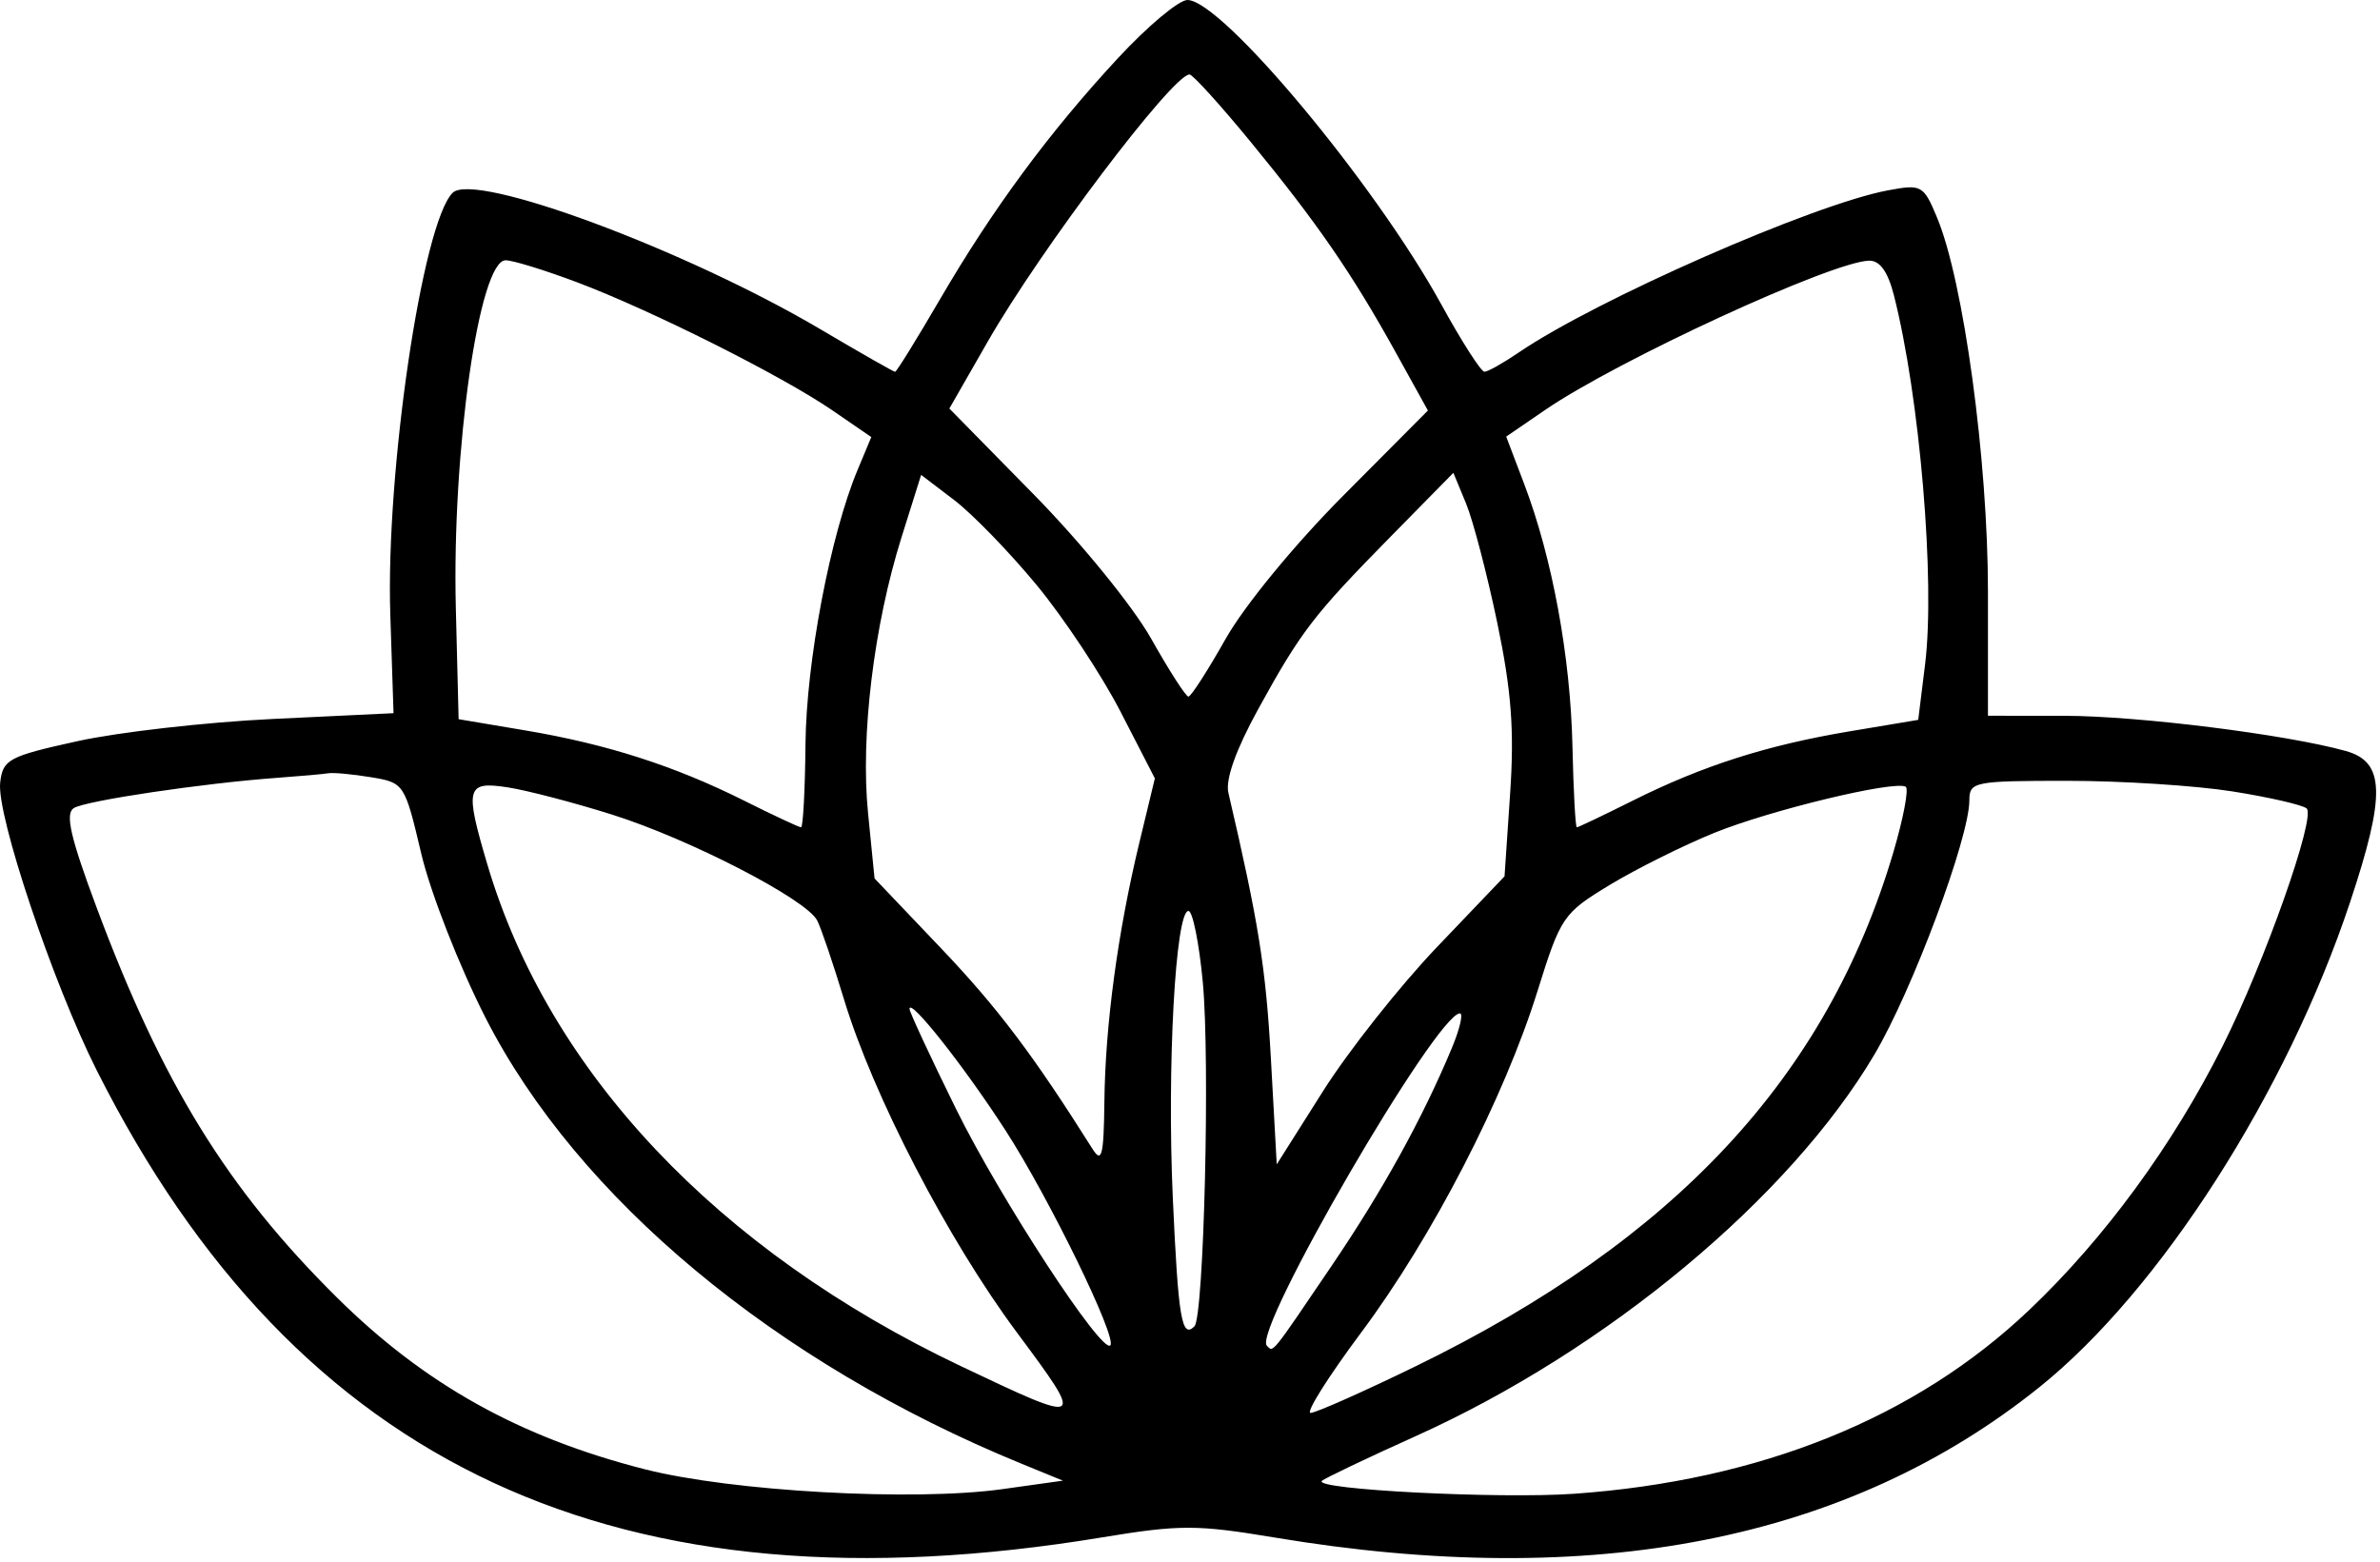 <?xml version="1.0" encoding="UTF-8"?> <svg xmlns="http://www.w3.org/2000/svg" width="256" height="168" viewBox="0 0 256 168" fill="none"> <path fill-rule="evenodd" clip-rule="evenodd" d="M120.255 6.25C112.844 14.249 106.761 22.496 101.077 32.25C98.592 36.513 96.433 40 96.278 40C96.122 40 92.547 37.961 88.333 35.47C73.786 26.87 51.016 18.414 48.684 20.746C45.427 24.003 41.478 50.763 41.983 66.152L42.33 76.724L29.33 77.346C22.18 77.688 12.73 78.762 8.33 79.734C0.909 81.372 0.308 81.695 0.019 84.192C-0.384 87.688 5.685 105.776 10.411 115.16C31.92 157.873 66.593 173.972 118.58 165.384C126.897 164.01 128.763 164.012 137.08 165.402C171.403 171.139 198.817 165.743 219.405 149.198C232.355 138.79 245.986 117.495 252.784 97.049C256.633 85.474 256.535 81.968 252.33 80.794C245.963 79.015 229.962 77.012 222.08 77.006L213.83 77V63.599C213.83 49.503 211.203 30.223 208.354 23.402C206.898 19.917 206.692 19.803 203.084 20.475C195.053 21.972 171.691 32.235 163.33 37.94C161.68 39.066 160.033 39.99 159.67 39.993C159.308 39.997 157.218 36.734 155.027 32.741C147.911 19.776 131.419 0 127.722 0C126.8 0 123.44 2.813 120.255 6.25ZM134.514 15.25C141.657 23.949 145.407 29.389 150.084 37.831L153.59 44.163L144.46 53.343C139.233 58.599 133.834 65.178 131.83 68.732C129.905 72.147 128.105 74.941 127.83 74.941C127.555 74.941 125.755 72.141 123.83 68.72C121.875 65.246 116.31 58.406 111.223 53.224L102.116 43.949L106.258 36.724C111.942 26.81 126.113 8.047 127.945 8.012C128.284 8.005 131.24 11.262 134.514 15.25ZM62.057 30.362C70.061 33.376 84.104 40.421 89.525 44.141L93.72 47.02L92.249 50.54C89.31 57.573 86.724 71.187 86.64 80.064C86.594 84.979 86.38 89 86.164 89C85.949 89 83.198 87.713 80.051 86.139C72.544 82.385 65.281 80.053 56.488 78.574L49.33 77.369L49.031 65.435C48.607 48.502 51.542 28 54.39 28C55.157 28 58.607 29.063 62.057 30.362ZM203.71 31.75C206.499 42.68 208.176 62.514 207.068 71.471L206.33 77.442L198.997 78.668C190.047 80.165 183.153 82.367 175.609 86.139C172.462 87.713 169.762 89 169.609 89C169.455 89 169.243 85.062 169.137 80.25C168.924 70.649 166.969 60.018 163.956 52.091L162.011 46.971L166.171 44.119C173.963 38.774 197.019 28.146 201.041 28.043C202.197 28.014 203.063 29.217 203.71 31.75ZM111.515 62.951C114.444 66.499 118.501 72.628 120.531 76.57L124.221 83.738L122.552 90.651C120.233 100.258 118.884 110.252 118.791 118.5C118.726 124.325 118.512 125.183 117.521 123.611C111.121 113.459 107.303 108.402 101.209 102L94.069 94.5L93.368 87.452C92.545 79.175 93.991 67.277 96.972 57.795L99.08 51.089L102.635 53.795C104.59 55.283 108.586 59.403 111.515 62.951ZM161.051 67C162.576 74.303 162.896 78.556 162.433 85.388L161.832 94.275L154.563 101.888C150.565 106.074 145.052 113.046 142.312 117.38L137.33 125.259L136.701 113.88C136.161 104.112 135.373 99.189 132.127 85.283C131.795 83.861 132.941 80.644 135.325 76.307C139.937 67.918 141.269 66.182 149.627 57.682L156.33 50.865L157.699 54.182C158.451 56.007 159.96 61.775 161.051 67ZM39.922 83.616C43.473 84.204 43.535 84.298 45.31 91.827C46.299 96.023 49.401 103.949 52.215 109.472C62.108 128.885 83.407 146.62 109.83 157.445L114.33 159.288L107.83 160.198C98.263 161.537 78.702 160.448 69.33 158.055C55.895 154.624 45.675 148.922 36.268 139.61C24.449 127.911 17.465 116.578 10.382 97.603C7.568 90.064 6.986 87.521 7.943 86.93C9.235 86.132 21.854 84.256 29.83 83.676C32.305 83.496 34.78 83.276 35.33 83.186C35.88 83.096 37.946 83.289 39.922 83.616ZM65.83 87.632C74.168 90.258 86.728 96.741 87.9 99.023C88.317 99.835 89.613 103.65 90.78 107.5C93.93 117.893 101.945 133.342 109.371 143.334C116.772 153.293 116.723 153.323 103.33 146.957C77.182 134.528 59.054 115.331 52.442 93.067C49.965 84.725 50.145 84.021 54.58 84.698C56.643 85.012 61.705 86.332 65.83 87.632ZM203.636 91.749C196.497 115.847 180.19 133.381 152.265 146.985C146.603 149.743 141.52 152 140.968 152C140.416 152 142.877 148.094 146.436 143.32C154.078 133.07 161.793 118.12 165.383 106.604C167.87 98.629 168.137 98.237 173.144 95.203C175.996 93.475 181.057 90.953 184.391 89.599C190.416 87.152 203.735 83.941 204.983 84.635C205.342 84.835 204.736 88.036 203.636 91.749ZM240.137 85.141C244.093 85.769 247.682 86.593 248.111 86.972C249.126 87.868 243.593 103.521 239.088 112.5C233.721 123.199 226.377 133.226 218.264 140.933C206.032 152.552 189.355 159.284 169.299 160.699C161.265 161.266 141.253 160.244 142.183 159.314C142.452 159.045 146.993 156.879 152.274 154.5C172.818 145.248 192.483 128.884 201.625 113.434C205.7 106.547 211.83 90.129 211.83 86.102C211.83 84.099 212.325 84 222.387 84C228.194 84 236.181 84.513 240.137 85.141ZM129.377 105.66C130.169 114.106 129.497 141.666 128.475 142.688C127.109 144.054 126.734 141.824 126.151 128.878C125.517 114.816 126.434 98 127.834 98C128.288 98 128.982 101.447 129.377 105.66ZM108.17 121.629C112.863 128.902 120.202 143.962 119.429 144.735C118.499 145.665 107.573 128.923 102.844 119.321C100.086 113.722 97.83 108.869 97.83 108.536C97.83 107.281 103.742 114.767 108.17 121.629ZM156.164 112.75C153.004 120.328 148.733 128.067 143.231 136.182C136.623 145.931 136.984 145.487 136.268 144.772C134.68 143.183 154.483 109.076 157.029 109.016C157.413 109.007 157.024 110.688 156.164 112.75Z" fill="black"></path> </svg> 